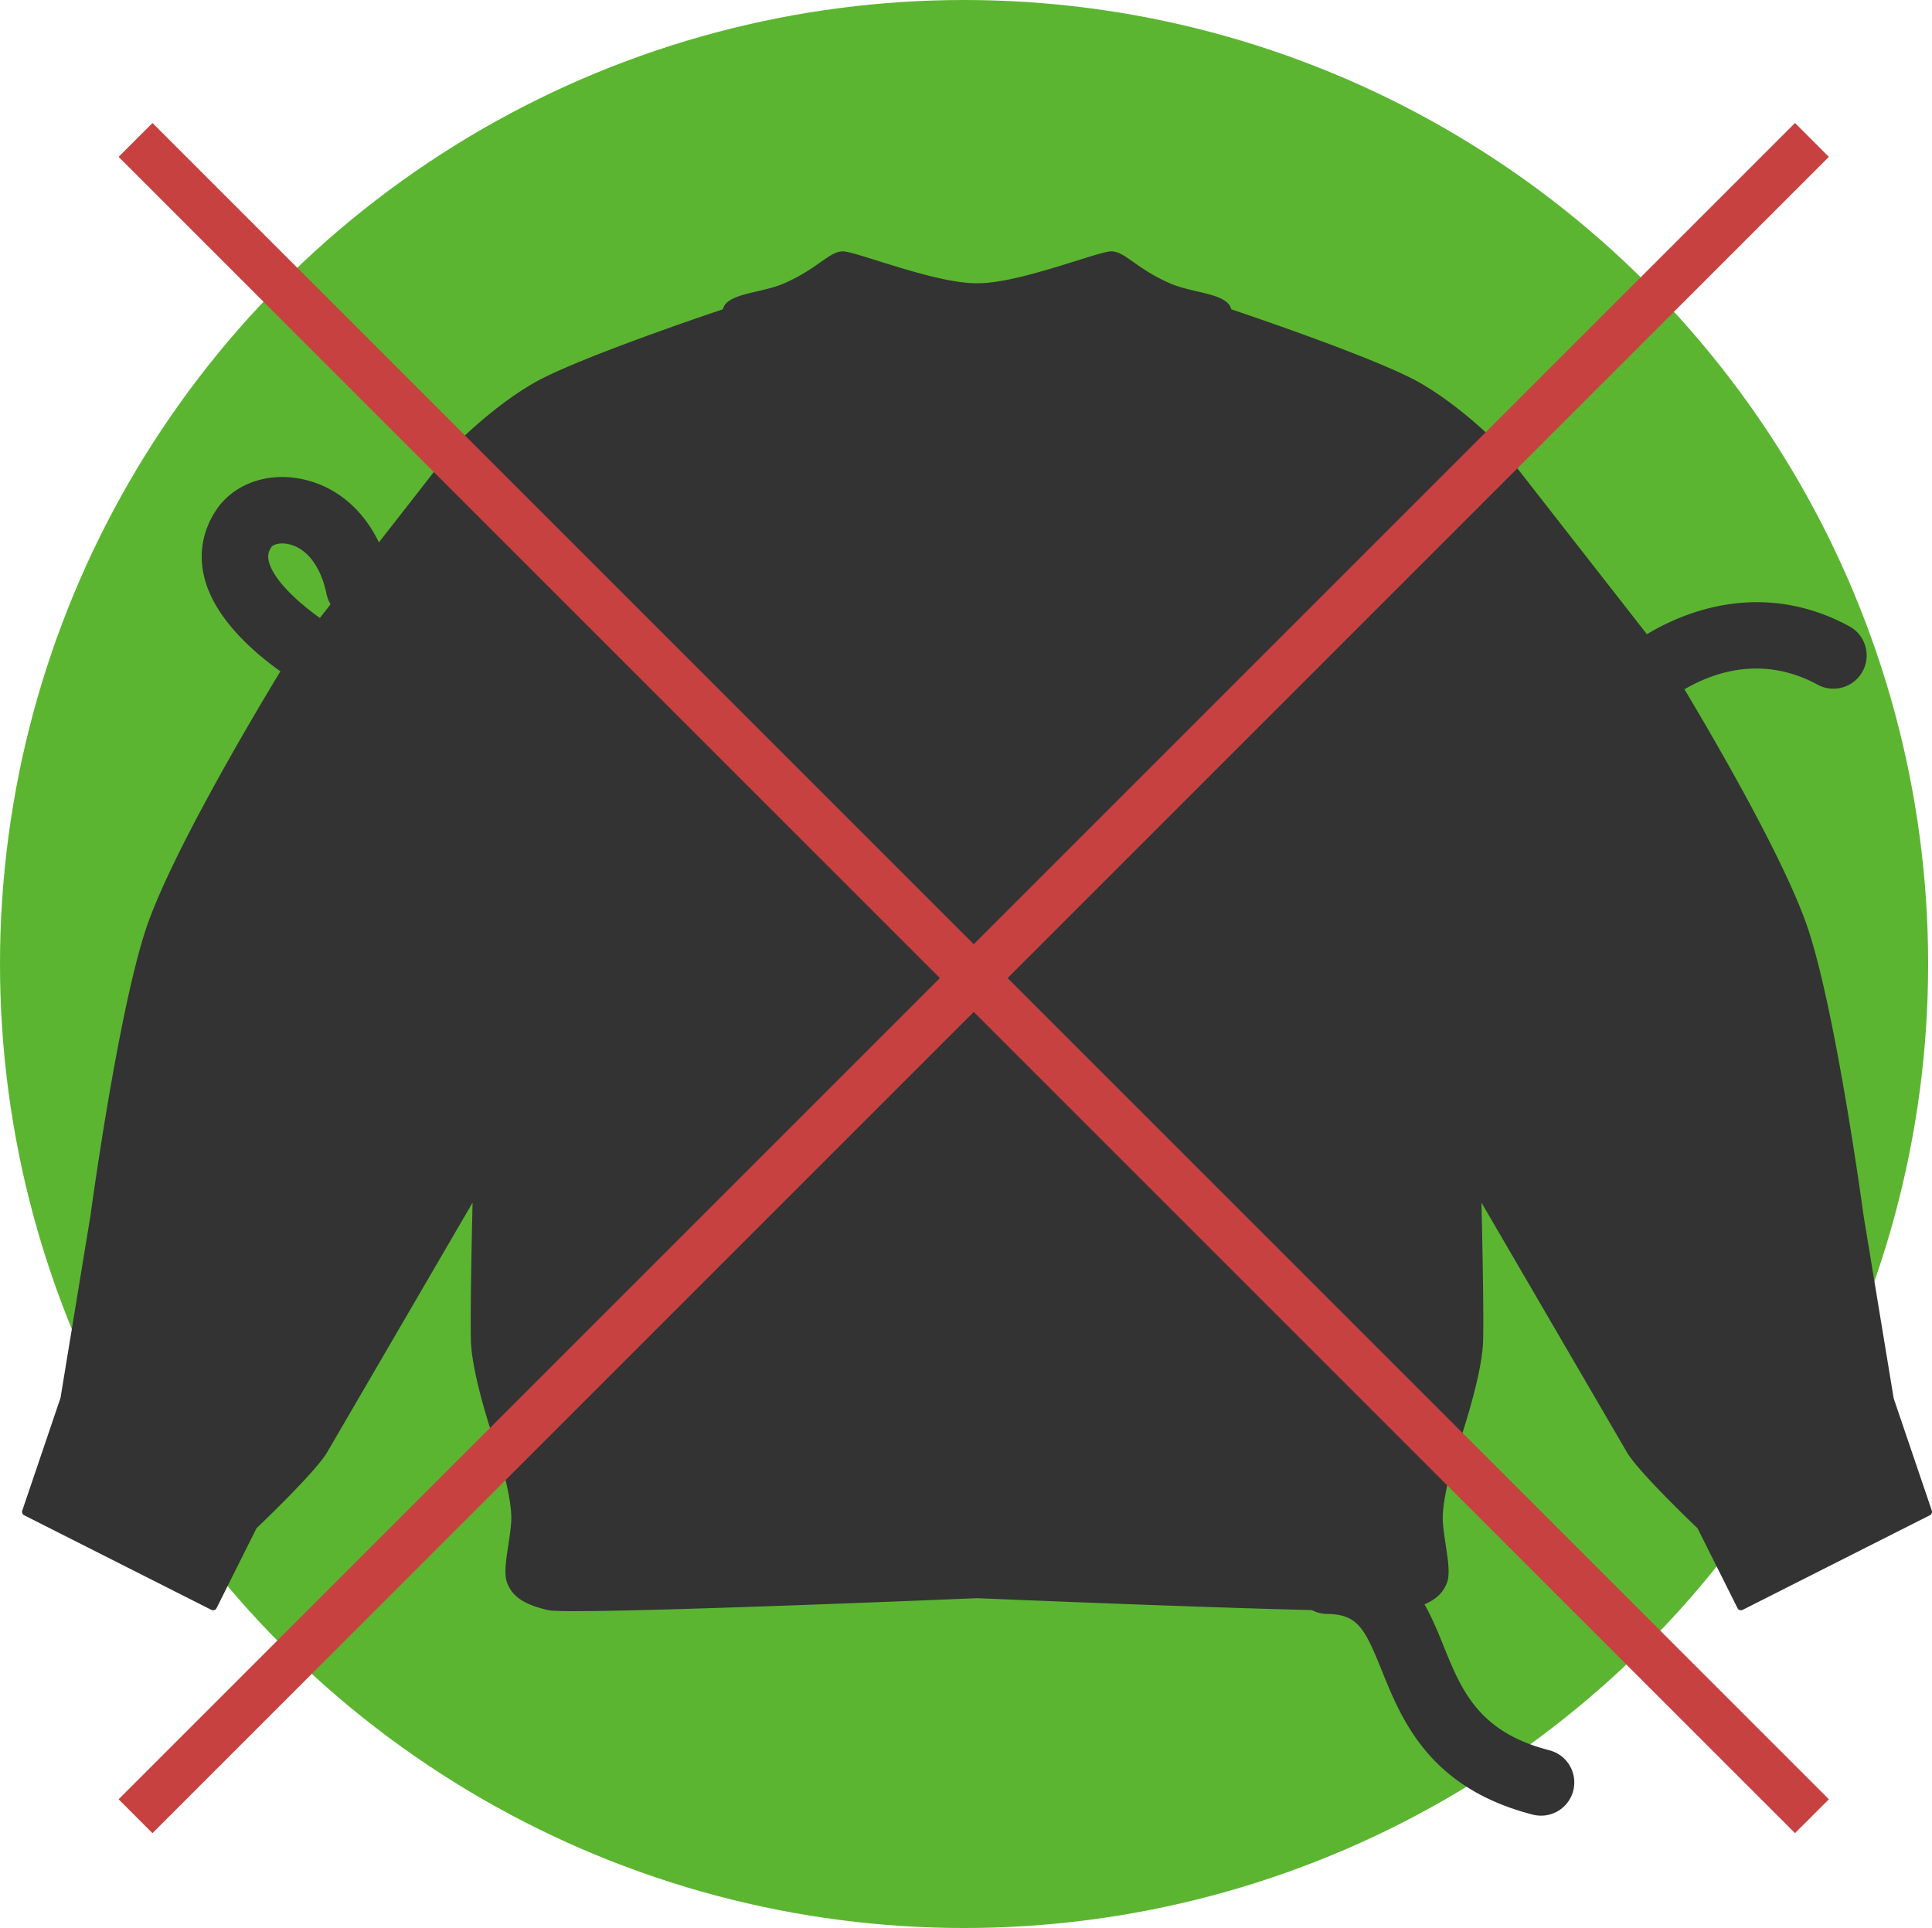 <svg xmlns="http://www.w3.org/2000/svg" width="87.218" height="87.044" data-name="レイヤー 2"><g data-name="レイヤー 1"><circle cx="43.522" cy="43.522" r="43.522" data-name="楕円形 42" style="fill:#5bb531;stroke-width:0"/><path d="M44.107 71.98s18.311.772 19.311.545 1.499-.545 1.727-1.09-.11-1.644-.182-2.726.613-3.231.613-3.231 1.159-3.267 1.204-4.948-.091-6.906-.091-6.906l6.906 11.854c.515.884 3.181 3.412 3.181 3.412l1.817 3.635 8.451-4.271-1.727-5.089-1.363-8.269S82.773 46.081 81.5 42.12c-1.272-3.961-6.452-12.305-6.452-12.305l-7.452-9.542s-1.59-1.681-3.544-2.817-8.633-3.362-8.633-3.362H32.791s-6.679 2.226-8.633 3.362-3.544 2.817-3.544 2.817l-7.452 9.542S7.982 38.159 6.71 42.12 4.256 54.896 4.256 54.896l-1.363 8.269-1.727 5.089 8.451 4.271 1.817-3.635s2.666-2.529 3.181-3.412l6.906-11.854s-.136 5.225-.091 6.906 1.204 4.948 1.204 4.948.686 2.148.613 3.231-.409 2.181-.182 2.726.727.863 1.727 1.09 19.311-.545 19.311-.545Z" style="fill:#333;stroke-width:0"/><path d="M25.977 72.739c-.65 0-1.084-.013-1.219-.044-1.062-.242-1.597-.587-1.849-1.194-.166-.397-.075-.997.031-1.69.055-.363.112-.739.138-1.114.068-1.038-.6-3.145-.605-3.167-.046-.129-1.168-3.307-1.213-4.996-.035-1.304.039-4.768.074-6.239l-6.565 11.27c-.503.862-2.913 3.167-3.189 3.43l-1.804 3.608c-.021.042-.057.073-.101.087s-.093.01-.133-.01l-8.451-4.271a.174.174 0 0 1-.086-.211l1.727-5.089 1.354-8.242c.012-.083 1.198-8.871 2.461-12.801 1.264-3.936 6.418-12.26 6.47-12.344l7.462-9.557c.026-.029 1.642-1.725 3.594-2.86 1.946-1.131 8.392-3.286 8.665-3.377a.171.171 0 0 1 .055-.009h22.628c.019 0 .037.003.055.009.273.091 6.719 2.246 8.665 3.377 1.953 1.135 3.567 2.831 3.583 2.848l7.462 9.554c.062.099 5.217 8.423 6.48 12.359 1.263 3.93 2.449 12.718 2.461 12.806l1.362 8.264 1.72 5.062a.174.174 0 0 1-.086.211l-8.451 4.271a.18.18 0 0 1-.133.01.177.177 0 0 1-.101-.087l-1.805-3.608c-.276-.263-2.687-2.568-3.188-3.43l-6.566-11.27c.035 1.472.109 4.936.074 6.239-.045 1.689-1.166 4.867-1.213 5.001-.005.016-.673 2.125-.604 3.162.024.375.082.751.138 1.115.105.693.196 1.292.031 1.689-.253.606-.788.952-1.85 1.193-1.005.229-18.5-.505-19.348-.541-.734.031-13.939.585-18.13.585ZM21.525 53.45a.173.173 0 0 1 .174.178c-.002.052-.137 5.24-.091 6.897.044 1.634 1.183 4.862 1.194 4.895.03.094.696 2.198.622 3.301-.025.39-.084.772-.141 1.143-.094.616-.182 1.197-.054 1.505.203.489.668.775 1.604.988.772.172 12.939-.283 19.266-.549h.014c6.326.267 18.489.725 19.265.549.937-.213 1.401-.5 1.605-.988.128-.307.039-.888-.055-1.503a13.388 13.388 0 0 1-.141-1.144c-.073-1.103.593-3.207.622-3.295.013-.038 1.15-3.266 1.194-4.9.046-1.657-.089-6.845-.091-6.897a.173.173 0 0 1 .126-.171.17.17 0 0 1 .198.08l6.907 11.854c.496.852 3.122 3.349 3.148 3.374.015.014.027.03.036.048l1.74 3.479 8.161-4.125-1.679-4.946-1.37-8.296c-.012-.093-1.194-8.85-2.447-12.751-1.252-3.896-6.383-12.184-6.435-12.267l-7.44-9.527s-1.586-1.665-3.494-2.773c-1.854-1.078-8.111-3.184-8.574-3.339H32.818c-.463.155-6.72 2.261-8.574 3.339-1.907 1.109-3.489 2.769-3.505 2.786l-7.44 9.529c-.041.068-5.172 8.356-6.424 12.251-1.253 3.901-2.436 12.658-2.447 12.746l-1.362 8.274-1.686 4.974 8.161 4.125 1.739-3.479a.155.155 0 0 1 .036-.048c.026-.025 2.652-2.522 3.149-3.374l6.906-11.854a.173.173 0 0 1 .15-.086Z" style="fill:#333;stroke-width:0"/><path d="M44.107 21.307s4.566-.136 6.986-1.67c3.33-2.111 4.328-4.759 4.328-5.543 0-.682-1.61-.68-2.658-1.136-1.568-.682-2.103-1.479-2.622-1.437-.679.056-4.185 1.462-6.034 1.437-1.849.026-5.355-1.38-6.034-1.437-.518-.043-1.054.755-2.622 1.437-1.048.456-2.658.454-2.658 1.136 0 .784.998 3.433 4.328 5.543 2.419 1.533 6.986 1.67 6.986 1.67Z" style="fill:#333;stroke-width:0"/><path d="M44.107 21.481h-.005c-.188-.006-4.643-.156-7.074-1.696-3.299-2.091-4.409-4.783-4.409-5.69 0-.576.755-.753 1.554-.94.418-.098.85-.199 1.209-.355.775-.337 1.302-.709 1.686-.981.407-.288.703-.489 1.021-.469.248.021.779.188 1.516.418 1.375.431 3.252 1.019 4.452 1.019h.099c1.204 0 3.08-.588 4.455-1.019.736-.23 1.269-.397 1.517-.418.321-.021.613.181 1.021.469.384.272.91.644 1.686.981.359.156.791.257 1.209.355.799.187 1.554.364 1.554.94 0 .907-1.11 3.599-4.409 5.69-2.432 1.541-6.885 1.691-7.073 1.697h-.005Zm-6.073-9.787c-.19 0-.434.173-.766.408-.396.281-.939.665-1.748 1.016-.389.169-.836.274-1.269.375-.632.148-1.285.301-1.285.602 0 .537.756 3.184 4.247 5.397 2.315 1.467 6.716 1.636 6.894 1.642.178-.006 4.577-.175 6.893-1.643 3.491-2.213 4.247-4.86 4.247-5.396 0-.3-.653-.454-1.285-.602-.433-.101-.88-.206-1.269-.375a9.154 9.154 0 0 1-1.748-1.016c-.348-.246-.614-.428-.79-.406-.21.017-.781.196-1.441.403-1.396.438-3.302 1.034-4.557 1.034h-.104c-1.251 0-3.156-.597-4.553-1.034-.661-.207-1.231-.386-1.441-.403l-.024-.001Z" style="fill:#333;stroke-width:0"/><path d="M44.251 18.092c-.084 0-.136-.001-.15-.002-.1.003-2.88.088-4.802-1.381-1.755-1.342-2.413-2.869-2.44-2.934a.174.174 0 0 1 .321-.135c.006.015.653 1.51 2.331 2.792 1.822 1.393 4.557 1.315 4.592 1.31.038.005 2.781.083 4.603-1.31 1.678-1.282 2.325-2.777 2.331-2.792a.175.175 0 0 1 .228-.092c.089.037.13.139.093.227-.027.064-.686 1.592-2.44 2.934-1.691 1.293-4.045 1.383-4.664 1.383ZM73.459 32.71a1.496 1.496 0 0 1-1.085-2.532c1.722-1.799 6.248-4.519 11.081-1.919a1.5 1.5 0 1 1-1.422 2.641c-4.002-2.153-7.354 1.211-7.496 1.355a1.503 1.503 0 0 1-1.078.455ZM14.637 31.299c-.245 0-.494-.06-.724-.188-.409-.226-4.02-2.292-4.693-5.057-.259-1.062-.071-2.109.542-3.029.771-1.157 2.269-1.712 3.814-1.407 2.062.402 3.595 2.117 4.102 4.586a1.5 1.5 0 0 1-2.94.603c-.255-1.243-.904-2.082-1.737-2.245-.411-.082-.689.046-.743.127-.148.223-.184.406-.123.653.259 1.072 2.046 2.484 3.231 3.145a1.5 1.5 0 0 1-.729 2.812ZM69.567 81.972c-.124 0-.25-.016-.376-.048-4.672-1.205-5.909-4.27-6.813-6.508-.777-1.924-1.089-2.534-2.476-2.552a1.5 1.5 0 0 1-1.479-1.521c.012-.828.704-1.466 1.521-1.479 3.446.047 4.428 2.477 5.217 4.429.81 2.005 1.574 3.899 4.781 4.726a1.5 1.5 0 0 1-.374 2.953Z" style="fill:#333;stroke-width:0"/><g data-name="グループ 826"><path d="M42.878-9.356h2.163V97.67h-2.163z" style="fill:#c74141;stroke-width:0" transform="rotate(-45 43.959 44.158)"/><path d="M-9.554 43.076H97.472v2.163H-9.554z" style="fill:#c74141;stroke-width:0" transform="rotate(-45 43.959 44.158)"/></g></g></svg>